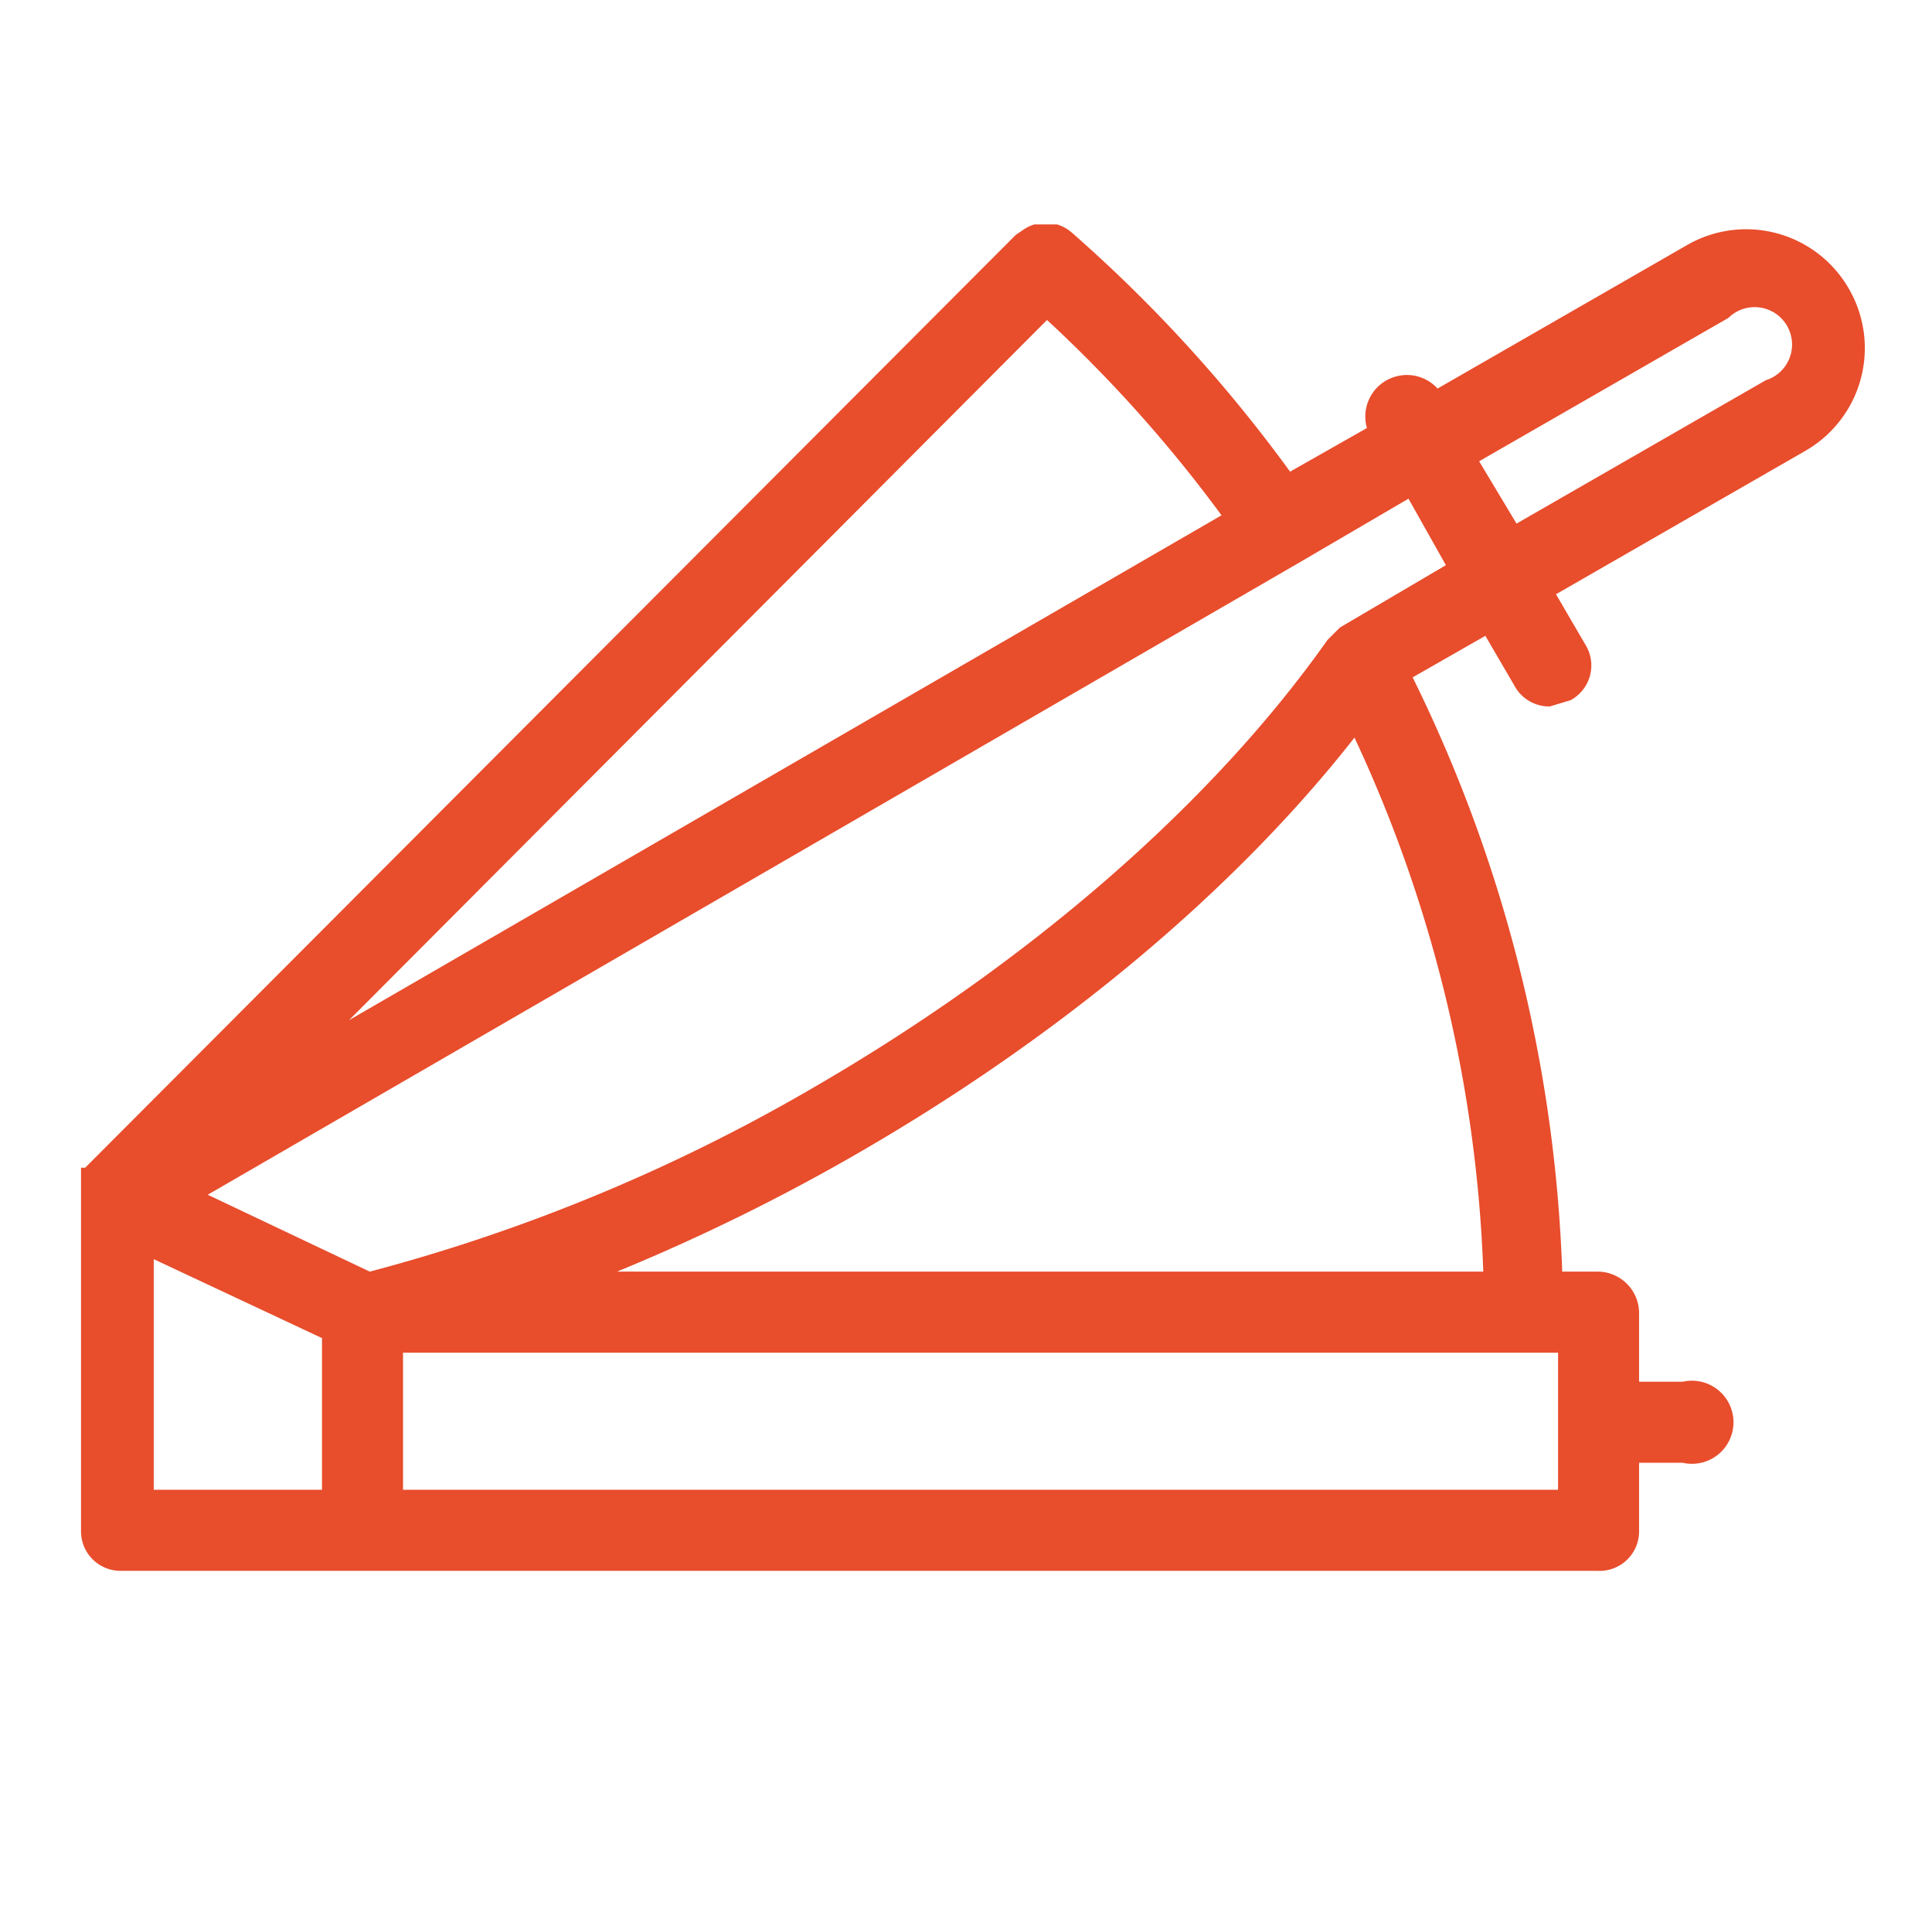 <?xml version="1.0" encoding="UTF-8"?>
<svg xmlns="http://www.w3.org/2000/svg" xmlns:xlink="http://www.w3.org/1999/xlink" width="93" height="92.4" viewBox="0 0 93 92.4">
  <defs>
    <style>.a{fill:none;}.b{clip-path:url(#a);}.c{fill:#e84d2c;}</style>
    <clipPath id="a">
      <rect class="a" x="3.5" y="10.8" width="86.3" height="64.88"></rect>
    </clipPath>
  </defs>
  <title>Zeichenfläche 32</title>
  <g class="b">
    <path class="c" d="M89,13.9a5.7,5.7,0,0,0-7.8-2.1l-12,6.9h0a2,2,0,0,0-3.4,1.9h0l-3.7,2.1A70.1,70.1,0,0,0,51.6,11.2a1.9,1.9,0,0,0-2.4-.1l-.3.2L4.1,56.2H3.9v.2h0v.2h0V57h0v.2h0V73.7a1.9,1.9,0,0,0,1.9,1.9H76.9a1.9,1.9,0,0,0,2-1.9V70.4H81a2,2,0,1,0,0-3.9H78.9V63.2a2,2,0,0,0-2-2H75.2A70,70,0,0,0,68,32.6l3.5-2,1.4,2.4a1.9,1.9,0,0,0,1.7,1l1-.3a1.9,1.9,0,0,0,.7-2.7l-1.4-2.4,12-6.9A5.7,5.7,0,0,0,89,13.9ZM69.6,27.2l-5.1,3-.6.6c-5.5,7.8-14.2,15.4-24.5,21.4a86,86,0,0,1-21.6,9L10,57.5,62.5,27.1l5.3-3.1ZM50.4,15.4a66.2,66.2,0,0,1,8.4,9.4l-42,24.3ZM7.4,60.6l8.1,3.8v7.3H7.4ZM75,71.7H19.4V65.1H75ZM29.7,61.2a96.3,96.3,0,0,0,11.6-5.7c9.7-5.6,18.1-12.6,23.9-20a66.1,66.1,0,0,1,6.2,25.7ZM85,18.3,73,25.2l-1.2-2-.6-1,12-6.9A1.8,1.8,0,1,1,85,18.3Z"></path>
  </g>
</svg>
